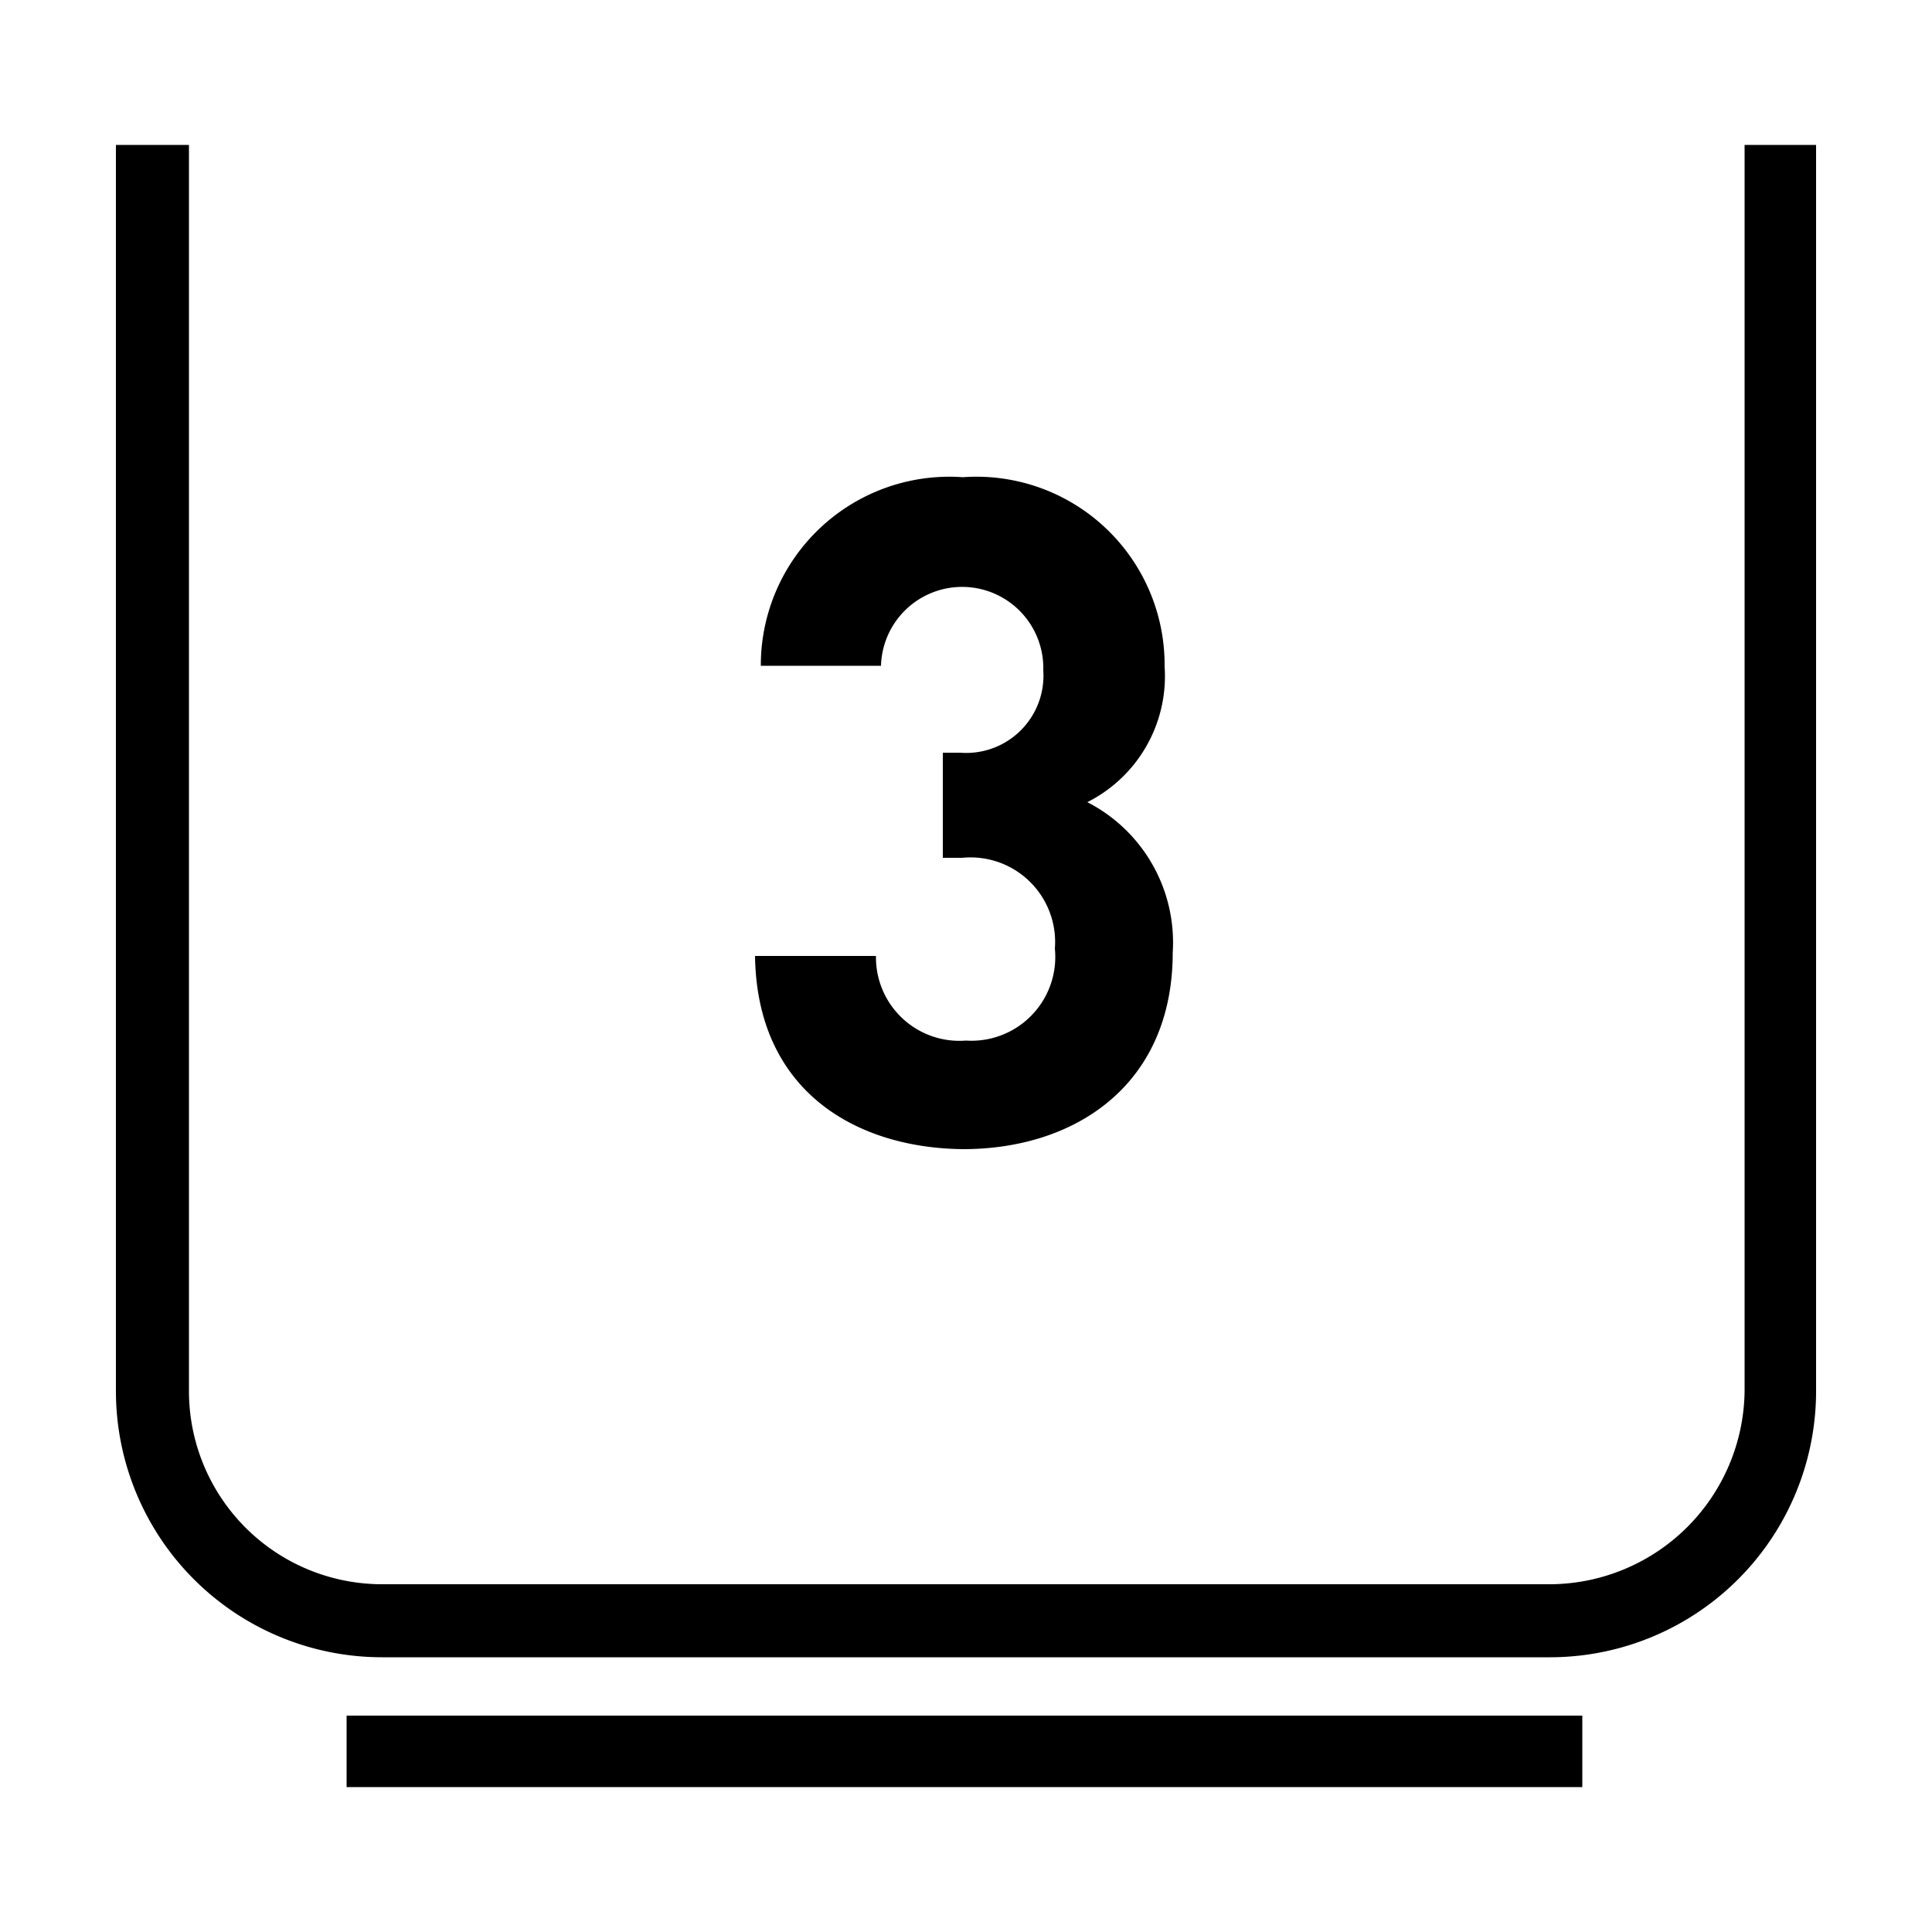 <svg id="Laag_1" data-name="Laag 1" xmlns="http://www.w3.org/2000/svg" viewBox="0 0 50 50"><path d="M25,29.74c-2.79,0-5.41-1.46-5.46-5h3.13A2.16,2.16,0,0,0,25,26.93a2.17,2.17,0,0,0,2.3-2.38,2.19,2.19,0,0,0-2.4-2.35H24.4V19.48h.45A2,2,0,0,0,27,17.35a2.1,2.1,0,1,0-4.2-.12H19.69a4.88,4.88,0,0,1,5.23-4.88,4.87,4.87,0,0,1,5.22,4.9,3.65,3.65,0,0,1-2,3.51,4.08,4.08,0,0,1,2.21,3.89c0,3.41-2.5,5.09-5.43,5.09"/><polyline points="8.97 46.25 40.95 46.25 40.95 44.4 8.97 44.4"/><path d="M45.15,3.75V36a5.06,5.06,0,0,1-5,5H9.89a5,5,0,0,1-5-5V3.75H3V36a6.89,6.89,0,0,0,6.89,6.89H40.11A6.89,6.89,0,0,0,47,36V3.75Z"/></svg>